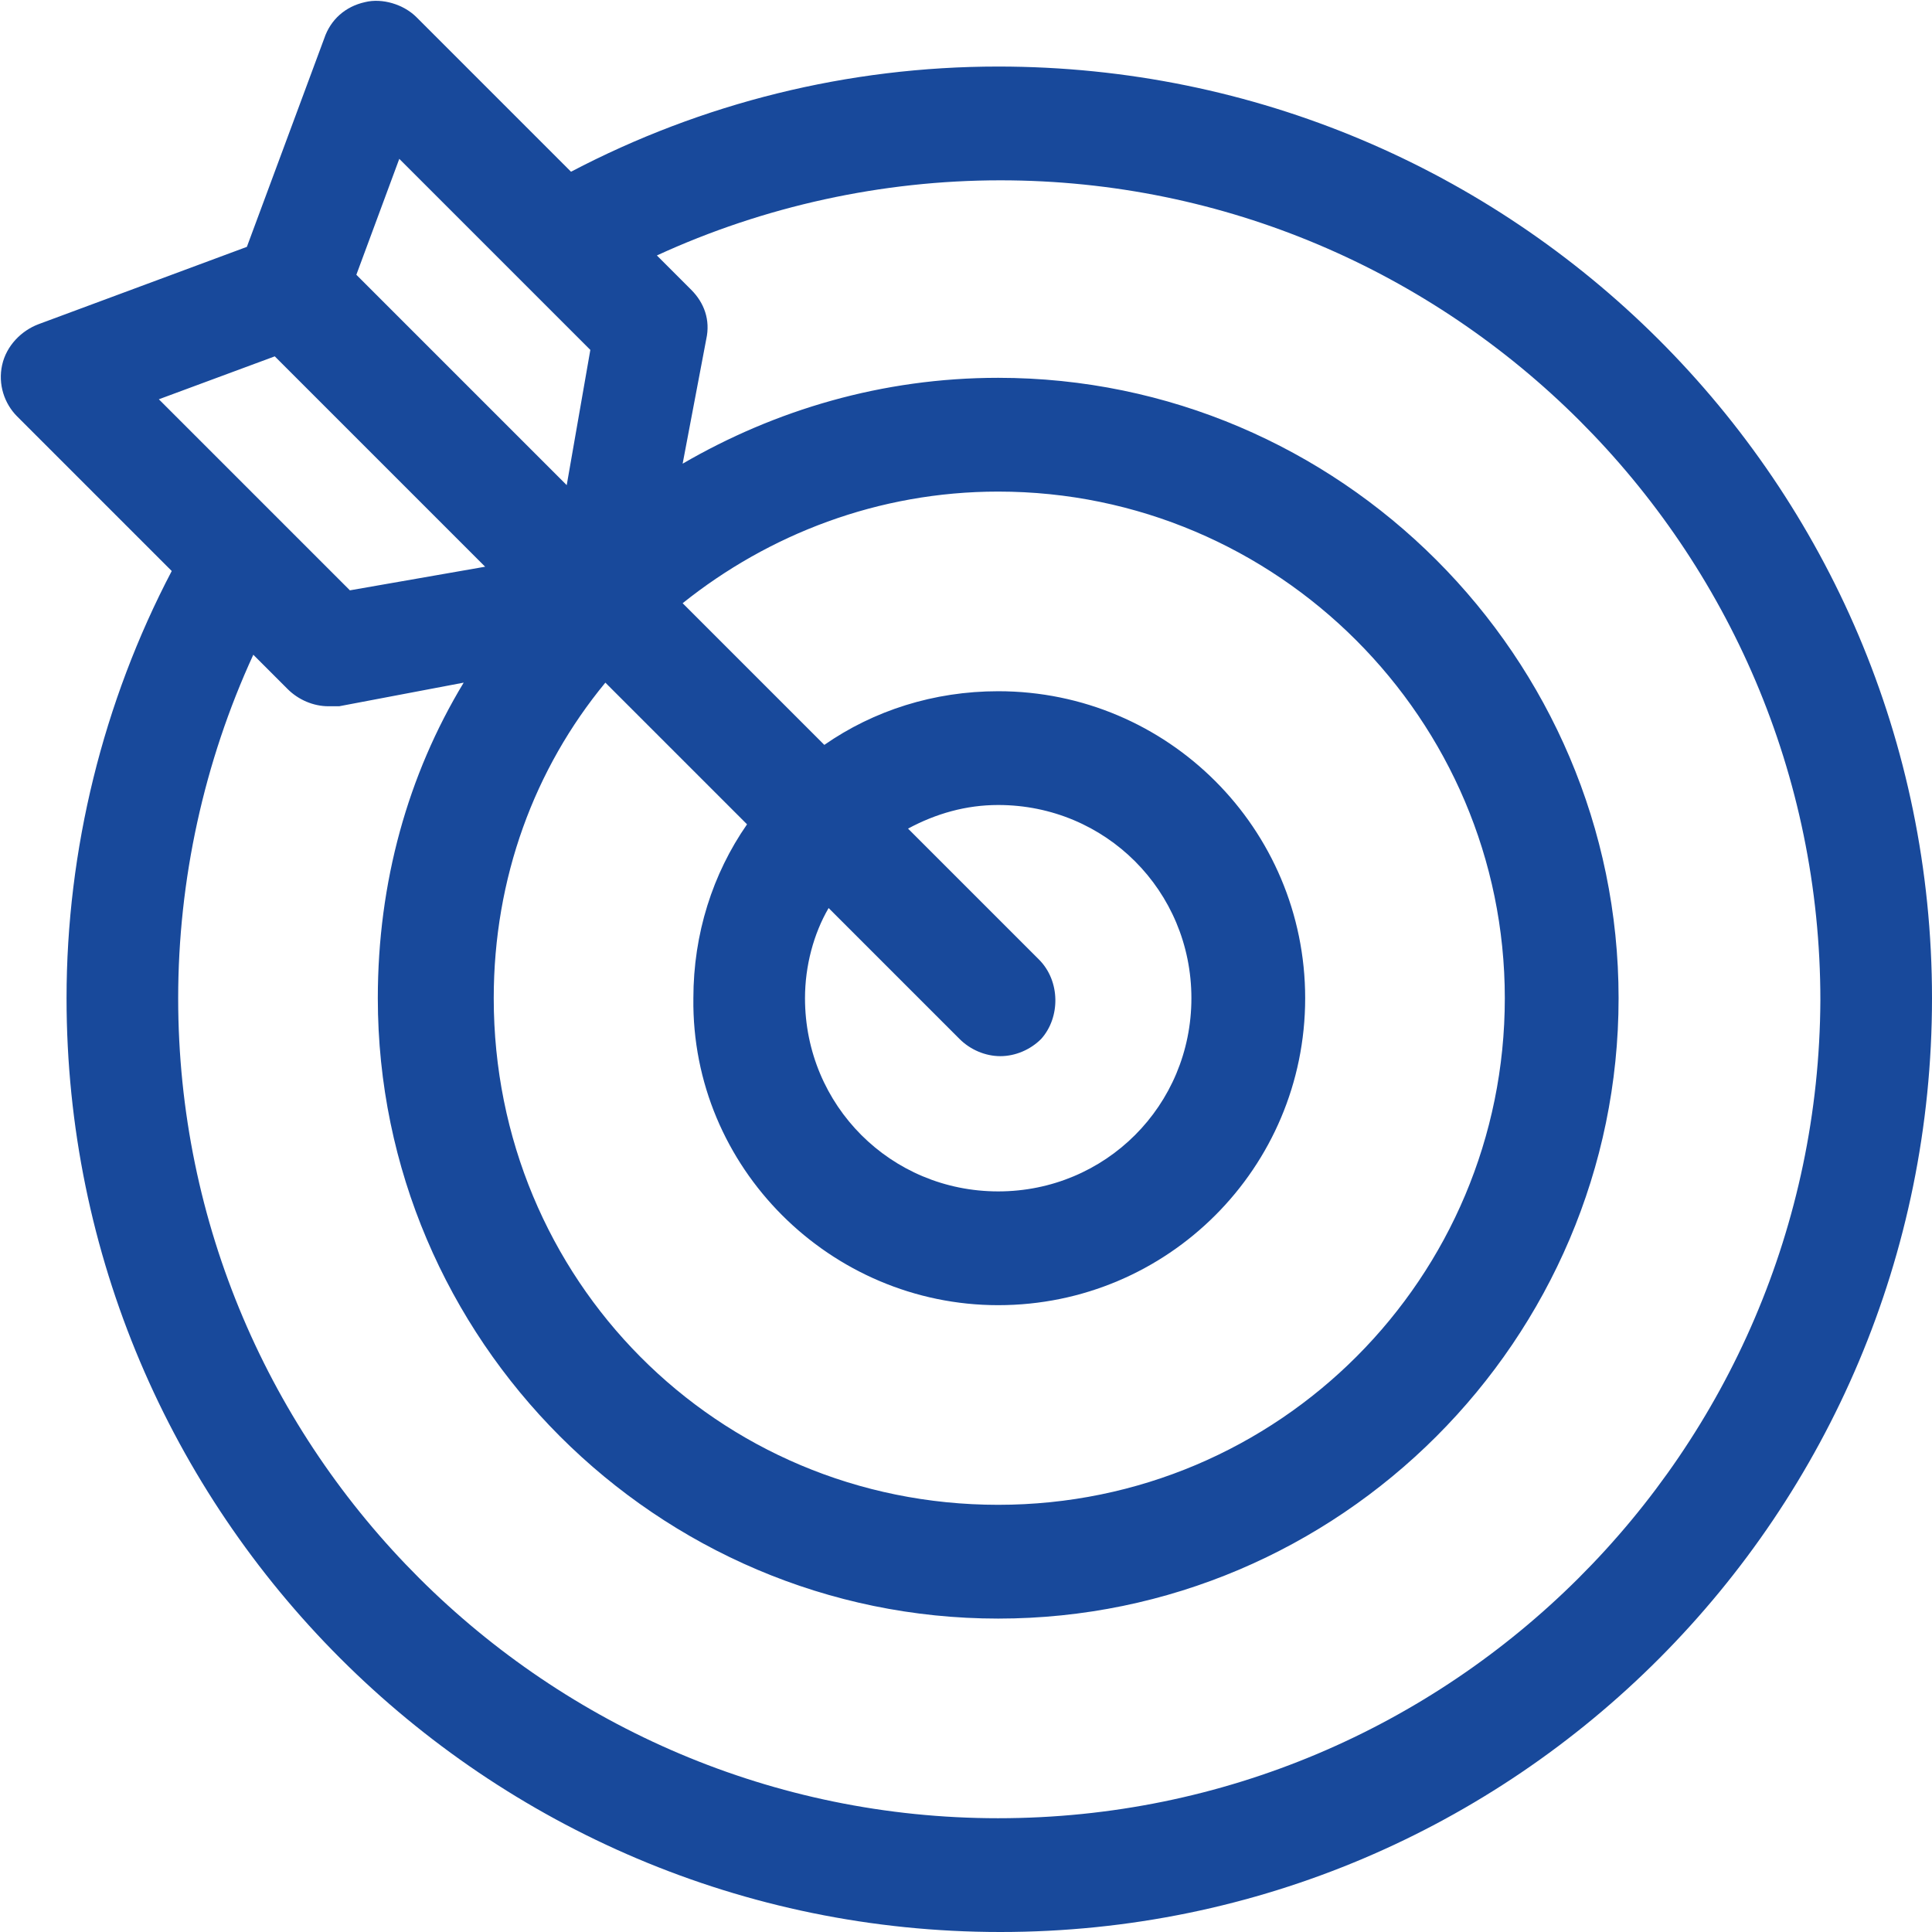 <svg xmlns="http://www.w3.org/2000/svg" viewBox="0 0 90 90" style="enable-background:new 0 0 90 90" xml:space="preserve"><switch><g><path d="M46.5 3.1c-7 0-13.8 1.7-19.9 4.9L19.4.8c-.6-.6-1.6-.9-2.4-.7-.9.2-1.6.8-1.9 1.7l-3.6 9.7-9.7 3.6C1 15.4.3 16.1.1 17c-.2.9.1 1.8.7 2.4L8 26.6c-3.2 6.1-4.9 13-4.9 19.9 0 24 19.5 43.5 43.5 43.5S90 70.5 90 46.5 70.5 3.1 46.5 3.1zm0 57.7c7.9 0 14.3-6.4 14.3-14.3s-6.4-14.3-14.3-14.3c-3 0-5.8.9-8.1 2.5l-6.6-6.6c4-3.2 9.1-5.2 14.7-5.2 13 0 23.6 10.6 23.6 23.6S59.6 70.1 46.5 70.1 23 59.6 23 46.5c0-5.6 1.9-10.7 5.2-14.7l6.6 6.6c-1.6 2.3-2.5 5.1-2.5 8.1-.1 7.9 6.4 14.3 14.2 14.3zm1.9-16.1-6.1-6.1c1.3-.7 2.7-1.1 4.2-1.1 5 0 9 4 9 9s-4 9-9 9-9-4-9-9c0-1.5.4-3 1.1-4.2l6.1 6.1c.5.5 1.2.8 1.9.8s1.4-.3 1.9-.8c.9-1 .9-2.7-.1-3.7zM18.6 7.4l8.9 8.9-1.1 6.3-9.8-9.8 2-5.4zM7.4 18.6l5.4-2 9.8 9.8-6.3 1.1-8.9-8.9zm39.1 66.1c-21 0-38.2-17.1-38.2-38.2 0-5.5 1.2-11 3.5-16l1.6 1.6c.5.5 1.2.8 1.9.8h.5l5.8-1.1c-2.6 4.3-4 9.3-4 14.7 0 15.9 13 28.9 28.9 28.9s28.9-13 28.9-28.9-13-28.9-28.9-28.9c-5.4 0-10.4 1.5-14.7 4l1.1-5.8c.2-.9-.1-1.7-.7-2.3l-1.6-1.6c5-2.3 10.5-3.5 16-3.5 21 0 38.2 17.1 38.2 38.2-.1 21-17.2 38.1-38.3 38.1z" style="fill:#18499b"/></g></switch></svg>